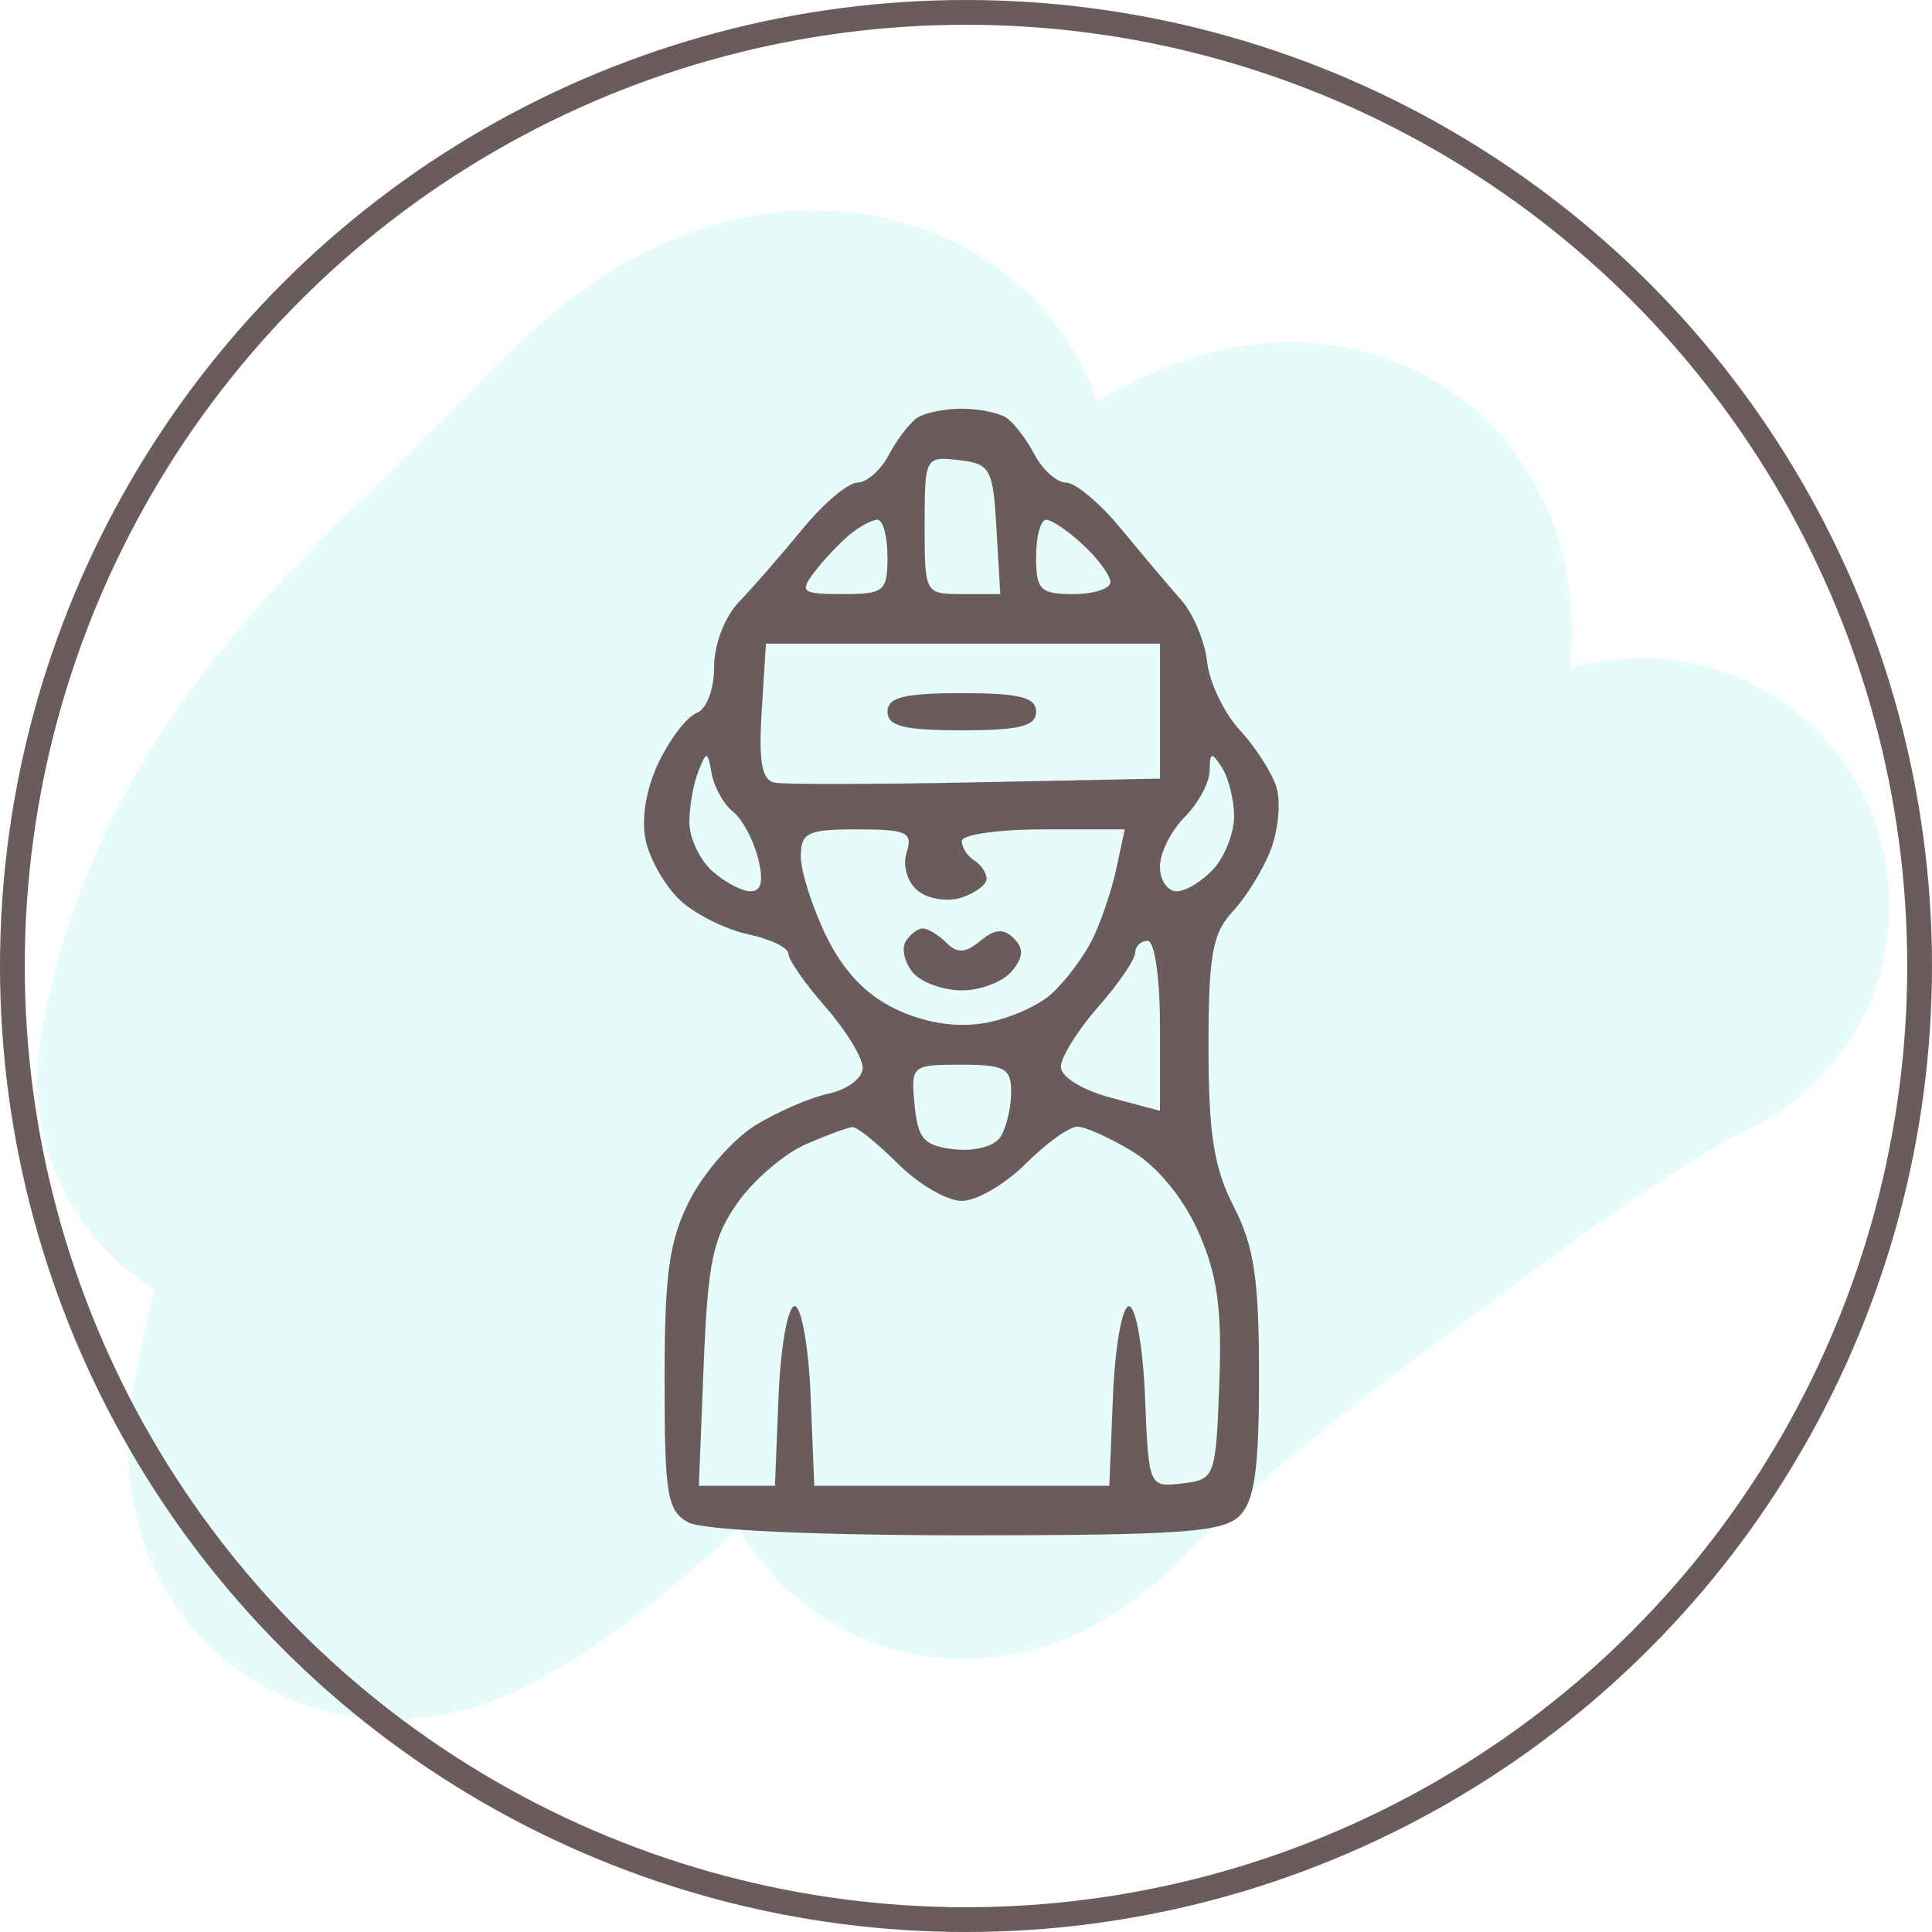<svg width="156" height="156" viewBox="0 0 156 156" fill="none" xmlns="http://www.w3.org/2000/svg">
<path d="M23 87.124C26.146 69.294 38.304 59.645 50.199 47.75C53.914 44.036 59.643 37 65.612 37C70.059 37 71.278 40.012 67.879 43.411C62.792 48.498 59.104 58.566 56.157 64.847C51.862 74.002 47.229 83.48 41.392 91.787C37.244 97.689 32.393 105.114 31.095 112.251C30.593 115.014 28.614 121.048 34.074 118.015C40.053 114.693 46.355 108.506 51.235 103.703C57.777 97.265 63.248 91.227 69.044 84.21C76.85 74.761 82.18 63.931 90.998 55.262C93.863 52.446 106.929 42.489 106.929 50.988C106.929 67.75 90.565 84.249 82.255 96.903C81.719 97.72 73.425 115.264 78.305 113.87C80.299 113.3 83.251 109.524 84.781 108.106C90.978 102.363 98.054 96.799 104.857 91.787C113.623 85.327 122.856 77.995 132.574 73.136" stroke="#00DDD0" stroke-opacity="0.1" stroke-width="40" stroke-linecap="round"/>
<path fill-rule="evenodd" clip-rule="evenodd" d="M74.061 33.734C73.456 34.138 72.427 35.481 71.776 36.719C71.124 37.957 69.978 38.969 69.229 38.969C68.481 38.969 66.485 40.657 64.795 42.719C63.106 44.782 60.809 47.416 59.692 48.574C58.519 49.79 57.661 52.021 57.661 53.856C57.661 55.68 57.055 57.264 56.238 57.578C55.456 57.878 54.075 59.685 53.169 61.593C52.154 63.732 51.761 66.147 52.144 67.89C52.485 69.445 53.754 71.626 54.963 72.735C56.172 73.845 58.623 75.062 60.411 75.44C62.199 75.819 63.661 76.526 63.661 77.014C63.661 77.501 65.011 79.437 66.661 81.316C68.311 83.195 69.661 85.405 69.661 86.226C69.661 87.047 68.424 87.983 66.911 88.305C65.398 88.628 62.717 89.791 60.951 90.891C59.186 91.991 56.824 94.69 55.701 96.89C54.031 100.164 53.661 102.794 53.661 111.394C53.661 120.756 53.871 122.011 55.595 122.934C56.748 123.551 65.809 123.969 78.024 123.969C95.322 123.969 98.763 123.724 100.09 122.398C101.303 121.185 101.661 118.609 101.661 111.109C101.661 103.292 101.262 100.617 99.622 97.43C98.02 94.318 97.583 91.562 97.582 84.576C97.581 77.101 97.895 75.348 99.554 73.576C100.64 72.417 102.019 70.172 102.62 68.587C103.22 67.002 103.425 64.752 103.074 63.587C102.723 62.422 101.395 60.344 100.122 58.969C98.849 57.594 97.658 55.115 97.475 53.459C97.292 51.804 96.351 49.554 95.384 48.459C94.418 47.365 92.238 44.782 90.54 42.719C88.843 40.657 86.841 38.969 86.093 38.969C85.344 38.969 84.198 37.957 83.546 36.719C82.895 35.481 81.866 34.138 81.261 33.734C80.656 33.33 79.036 33 77.661 33C76.286 33 74.666 33.33 74.061 33.734ZM80.463 42.719L80.766 47.969H77.713C74.676 47.969 74.661 47.942 74.661 42.403C74.661 36.92 74.702 36.841 77.411 37.153C79.976 37.448 80.181 37.822 80.463 42.719ZM71.661 44.969C71.661 47.75 71.397 47.969 68.039 47.969C64.751 47.969 64.539 47.807 65.739 46.219C66.467 45.257 67.733 43.907 68.553 43.219C69.373 42.532 70.407 41.969 70.852 41.969C71.297 41.969 71.661 43.319 71.661 44.969ZM87.472 44.008C88.676 45.129 89.661 46.479 89.661 47.008C89.661 47.537 88.311 47.969 86.661 47.969C83.994 47.969 83.661 47.636 83.661 44.969C83.661 43.319 84.026 41.969 84.472 41.969C84.919 41.969 86.269 42.887 87.472 44.008ZM93.661 57.419V62.869L78.798 63.169C70.623 63.334 63.31 63.346 62.548 63.195C61.516 62.992 61.249 61.52 61.504 57.445L61.846 51.969H77.754H93.661V57.419ZM71.661 57.469C71.661 58.636 72.994 58.969 77.661 58.969C82.328 58.969 83.661 58.636 83.661 57.469C83.661 56.302 82.328 55.969 77.661 55.969C72.994 55.969 71.661 56.302 71.661 57.469ZM59.179 65.531C59.921 66.115 60.832 67.802 61.203 69.281C61.672 71.149 61.488 71.969 60.598 71.969C59.894 71.969 58.496 71.224 57.49 70.314C56.484 69.404 55.661 67.641 55.661 66.396C55.661 65.151 55.985 63.308 56.381 62.301C57.057 60.584 57.125 60.595 57.466 62.469C57.666 63.569 58.437 64.947 59.179 65.531ZM99.646 65.89C99.654 67.222 98.916 69.134 98.006 70.14C97.096 71.146 95.746 71.969 95.006 71.969C94.266 71.969 93.661 71.069 93.661 69.969C93.661 68.869 94.561 67.069 95.661 65.969C96.761 64.869 97.668 63.181 97.676 62.219C97.689 60.723 97.833 60.687 98.661 61.969C99.194 62.794 99.637 64.559 99.646 65.89ZM73.206 68.828C72.87 69.887 73.251 71.213 74.09 71.91C74.901 72.584 76.487 72.842 77.613 72.484C78.739 72.127 79.661 71.441 79.661 70.961C79.661 70.48 79.211 69.809 78.661 69.469C78.111 69.129 77.661 68.428 77.661 67.91C77.661 67.392 80.622 66.969 84.24 66.969H90.82L90.12 70.219C89.735 72.007 88.845 74.595 88.143 75.971C87.44 77.348 85.976 79.279 84.887 80.264C83.799 81.249 81.338 82.31 79.417 82.621C77.158 82.988 74.658 82.587 72.337 81.485C69.922 80.34 68.081 78.403 66.705 75.56C65.581 73.238 64.661 70.355 64.661 69.153C64.661 67.226 65.199 66.969 69.228 66.969C73.225 66.969 73.722 67.201 73.206 68.828ZM73.134 76.013C72.779 76.587 73.033 77.712 73.697 78.513C74.362 79.314 76.146 79.969 77.661 79.969C79.176 79.969 80.992 79.275 81.696 78.427C82.638 77.292 82.681 76.589 81.861 75.769C81.041 74.949 80.327 75.002 79.161 75.969C77.961 76.965 77.295 77.003 76.419 76.127C75.782 75.49 74.928 74.969 74.52 74.969C74.112 74.969 73.489 75.439 73.134 76.013ZM93.661 82.83V89.691L89.661 88.623C87.388 88.017 85.661 86.946 85.661 86.144C85.661 85.368 87.011 83.195 88.661 81.316C90.311 79.437 91.661 77.465 91.661 76.934C91.661 76.403 92.111 75.969 92.661 75.969C93.231 75.969 93.661 78.923 93.661 82.83ZM81.646 88.219C81.637 89.456 81.251 91.068 80.787 91.799C80.308 92.555 78.695 92.987 77.052 92.799C74.604 92.52 74.113 91.971 73.848 89.219C73.541 86.034 73.616 85.969 77.598 85.969C81.149 85.969 81.659 86.252 81.646 88.219ZM72.507 93.969C74.157 95.619 76.476 96.969 77.661 96.969C78.846 96.969 81.165 95.619 82.815 93.969C84.465 92.319 86.343 90.971 86.988 90.973C87.633 90.975 89.654 91.887 91.479 92.999C93.494 94.228 95.572 96.775 96.771 99.485C98.303 102.947 98.68 105.689 98.453 111.709C98.167 119.316 98.108 119.475 95.456 119.781C92.757 120.092 92.75 120.077 92.456 112.781C92.294 108.759 91.711 105.469 91.161 105.469C90.611 105.469 90.029 108.732 89.867 112.719L89.573 119.969H77.661H65.749L65.455 112.719C65.293 108.732 64.711 105.469 64.161 105.469C63.611 105.469 63.029 108.732 62.867 112.719L62.573 119.969H59.501H56.428L56.821 110.187C57.155 101.877 57.571 99.905 59.584 97.077C60.887 95.247 63.35 93.141 65.057 92.398C66.764 91.655 68.464 91.03 68.834 91.008C69.204 90.987 70.857 92.319 72.507 93.969Z" fill="#6B5C5C"/>
<circle cx="78" cy="78" r="77" stroke="#6B5C5C" stroke-width="2"/>
</svg>
